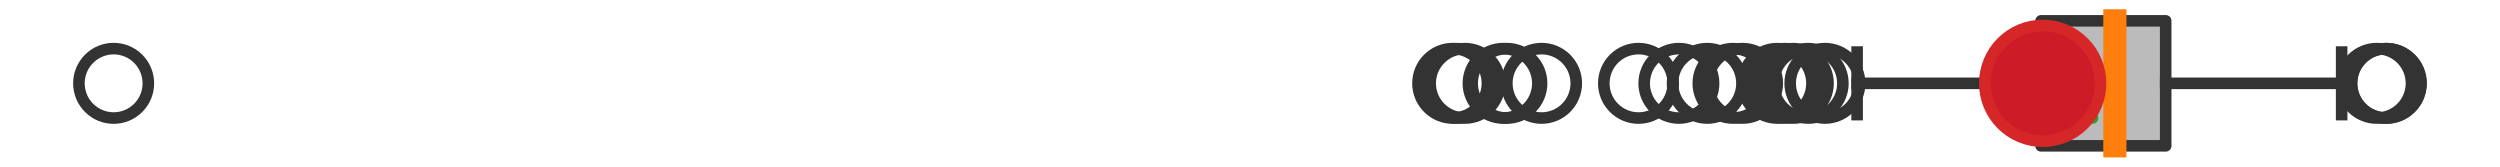 <?xml version="1.0" encoding="utf-8" standalone="no"?>
<!DOCTYPE svg PUBLIC "-//W3C//DTD SVG 1.1//EN"
  "http://www.w3.org/Graphics/SVG/1.1/DTD/svg11.dtd">
<svg xmlns:xlink="http://www.w3.org/1999/xlink" width="216pt" height="14.4pt" viewBox="0 0 216 14.4" xmlns="http://www.w3.org/2000/svg" version="1.1">
 <defs>
  <style type="text/css">*{stroke-linejoin: round; stroke-linecap: butt}</style>
 </defs>
 <g id="figure_1">
  <g id="patch_1">
   <path d="M 0 14.4 
L 216 14.4 
L 216 0 
L 0 0 
z
" style="fill: #ffffff"/>
  </g>
  <g id="axes_1">
   <g id="patch_2">
    <path d="M 176.346 12.6 
L 176.346 1.8 
L 187.115 1.8 
L 187.115 12.6 
L 176.346 12.6 
z
" clip-path="url(#p0caae2a594)" style="fill: #bbbbbb; stroke: #333333; stroke-linejoin: miter"/>
   </g>
   <g id="line2d_1">
    <path d="M 176.346 7.2 
L 160.454 7.2 
" clip-path="url(#p0caae2a594)" style="fill: none; stroke: #333333; stroke-linecap: square"/>
   </g>
   <g id="line2d_2">
    <path d="M 187.115 7.2 
L 202.318 7.2 
" clip-path="url(#p0caae2a594)" style="fill: none; stroke: #333333; stroke-linecap: square"/>
   </g>
   <g id="line2d_3">
    <path d="M 160.454 9.9 
L 160.454 4.5 
" clip-path="url(#p0caae2a594)" style="fill: none; stroke: #333333; stroke-linecap: square"/>
   </g>
   <g id="line2d_4">
    <path d="M 202.318 9.9 
L 202.318 4.5 
" clip-path="url(#p0caae2a594)" style="fill: none; stroke: #333333; stroke-linecap: square"/>
   </g>
   <g id="line2d_5">
    <defs>
     <path id="mc30e9af889" d="M 0 3 
C 0.796 3 1.559 2.684 2.121 2.121 
C 2.684 1.559 3 0.796 3 0 
C 3 -0.796 2.684 -1.559 2.121 -2.121 
C 1.559 -2.684 0.796 -3 0 -3 
C -0.796 -3 -1.559 -2.684 -2.121 -2.121 
C -2.684 -1.559 -3 -0.796 -3 0 
C -3 0.796 -2.684 1.559 -2.121 2.121 
C -1.559 2.684 -0.796 3 0 3 
z
" style="stroke: #333333"/>
    </defs>
    <g clip-path="url(#p0caae2a594)">
     <use xlink:href="#mc30e9af889" x="147.506" y="7.2" style="fill-opacity: 0; stroke: #333333"/>
     <use xlink:href="#mc30e9af889" x="141.568" y="7.2" style="fill-opacity: 0; stroke: #333333"/>
     <use xlink:href="#mc30e9af889" x="157.672" y="7.2" style="fill-opacity: 0; stroke: #333333"/>
     <use xlink:href="#mc30e9af889" x="154.209" y="7.2" style="fill-opacity: 0; stroke: #333333"/>
     <use xlink:href="#mc30e9af889" x="126.567" y="7.2" style="fill-opacity: 0; stroke: #333333"/>
     <use xlink:href="#mc30e9af889" x="154.943" y="7.2" style="fill-opacity: 0; stroke: #333333"/>
     <use xlink:href="#mc30e9af889" x="130.195" y="7.2" style="fill-opacity: 0; stroke: #333333"/>
     <use xlink:href="#mc30e9af889" x="156.226" y="7.2" style="fill-opacity: 0; stroke: #333333"/>
     <use xlink:href="#mc30e9af889" x="133.19" y="7.2" style="fill-opacity: 0; stroke: #333333"/>
     <use xlink:href="#mc30e9af889" x="153.553" y="7.2" style="fill-opacity: 0; stroke: #333333"/>
     <use xlink:href="#mc30e9af889" x="129.869" y="7.2" style="fill-opacity: 0; stroke: #333333"/>
     <use xlink:href="#mc30e9af889" x="9.818" y="7.2" style="fill-opacity: 0; stroke: #333333"/>
     <use xlink:href="#mc30e9af889" x="150.558" y="7.2" style="fill-opacity: 0; stroke: #333333"/>
     <use xlink:href="#mc30e9af889" x="125.889" y="7.2" style="fill-opacity: 0; stroke: #333333"/>
     <use xlink:href="#mc30e9af889" x="149.731" y="7.2" style="fill-opacity: 0; stroke: #333333"/>
     <use xlink:href="#mc30e9af889" x="145.056" y="7.2" style="fill-opacity: 0; stroke: #333333"/>
     <use xlink:href="#mc30e9af889" x="125.512" y="7.2" style="fill-opacity: 0; stroke: #333333"/>
     <use xlink:href="#mc30e9af889" x="206.158" y="7.2" style="fill-opacity: 0; stroke: #333333"/>
     <use xlink:href="#mc30e9af889" x="206.182" y="7.2" style="fill-opacity: 0; stroke: #333333"/>
     <use xlink:href="#mc30e9af889" x="205.351" y="7.2" style="fill-opacity: 0; stroke: #333333"/>
    </g>
   </g>
   <g id="line2d_6">
    <path d="M 182.725 12.6 
L 182.725 1.8 
" clip-path="url(#p0caae2a594)" style="fill: none; stroke: #ff7f0e; stroke-width: 2; stroke-linecap: square"/>
   </g>
   <g id="line2d_7">
    <defs>
     <path id="mef4eacc64e" d="M 0 -3 
L -3 3 
L 3 3 
z
" style="stroke: #2ca02c; stroke-linejoin: miter"/>
    </defs>
    <g clip-path="url(#p0caae2a594)">
     <use xlink:href="#mef4eacc64e" x="177.8" y="7.2" style="fill: #2ca02c; stroke: #2ca02c; stroke-linejoin: miter"/>
    </g>
   </g>
   <g id="line2d_8">
    <defs>
     <path id="mf11b0a075b" d="M 0 5 
C 1.326 5 2.598 4.473 3.536 3.536 
C 4.473 2.598 5 1.326 5 0 
C 5 -1.326 4.473 -2.598 3.536 -3.536 
C 2.598 -4.473 1.326 -5 0 -5 
C -1.326 -5 -2.598 -4.473 -3.536 -3.536 
C -4.473 -2.598 -5 -1.326 -5 0 
C -5 1.326 -4.473 2.598 -3.536 3.536 
C -2.598 4.473 -1.326 5 0 5 
z
" style="stroke: #d62728"/>
    </defs>
    <g clip-path="url(#p0caae2a594)">
     <use xlink:href="#mf11b0a075b" x="176.486" y="7.2" style="fill: #ce1b28; stroke: #d62728"/>
    </g>
   </g>
  </g>
 </g>
 <defs>
  <clipPath id="p0caae2a594">
   <rect x="0" y="-28.8" width="216" height="72"/>
  </clipPath>
 </defs>
</svg>
